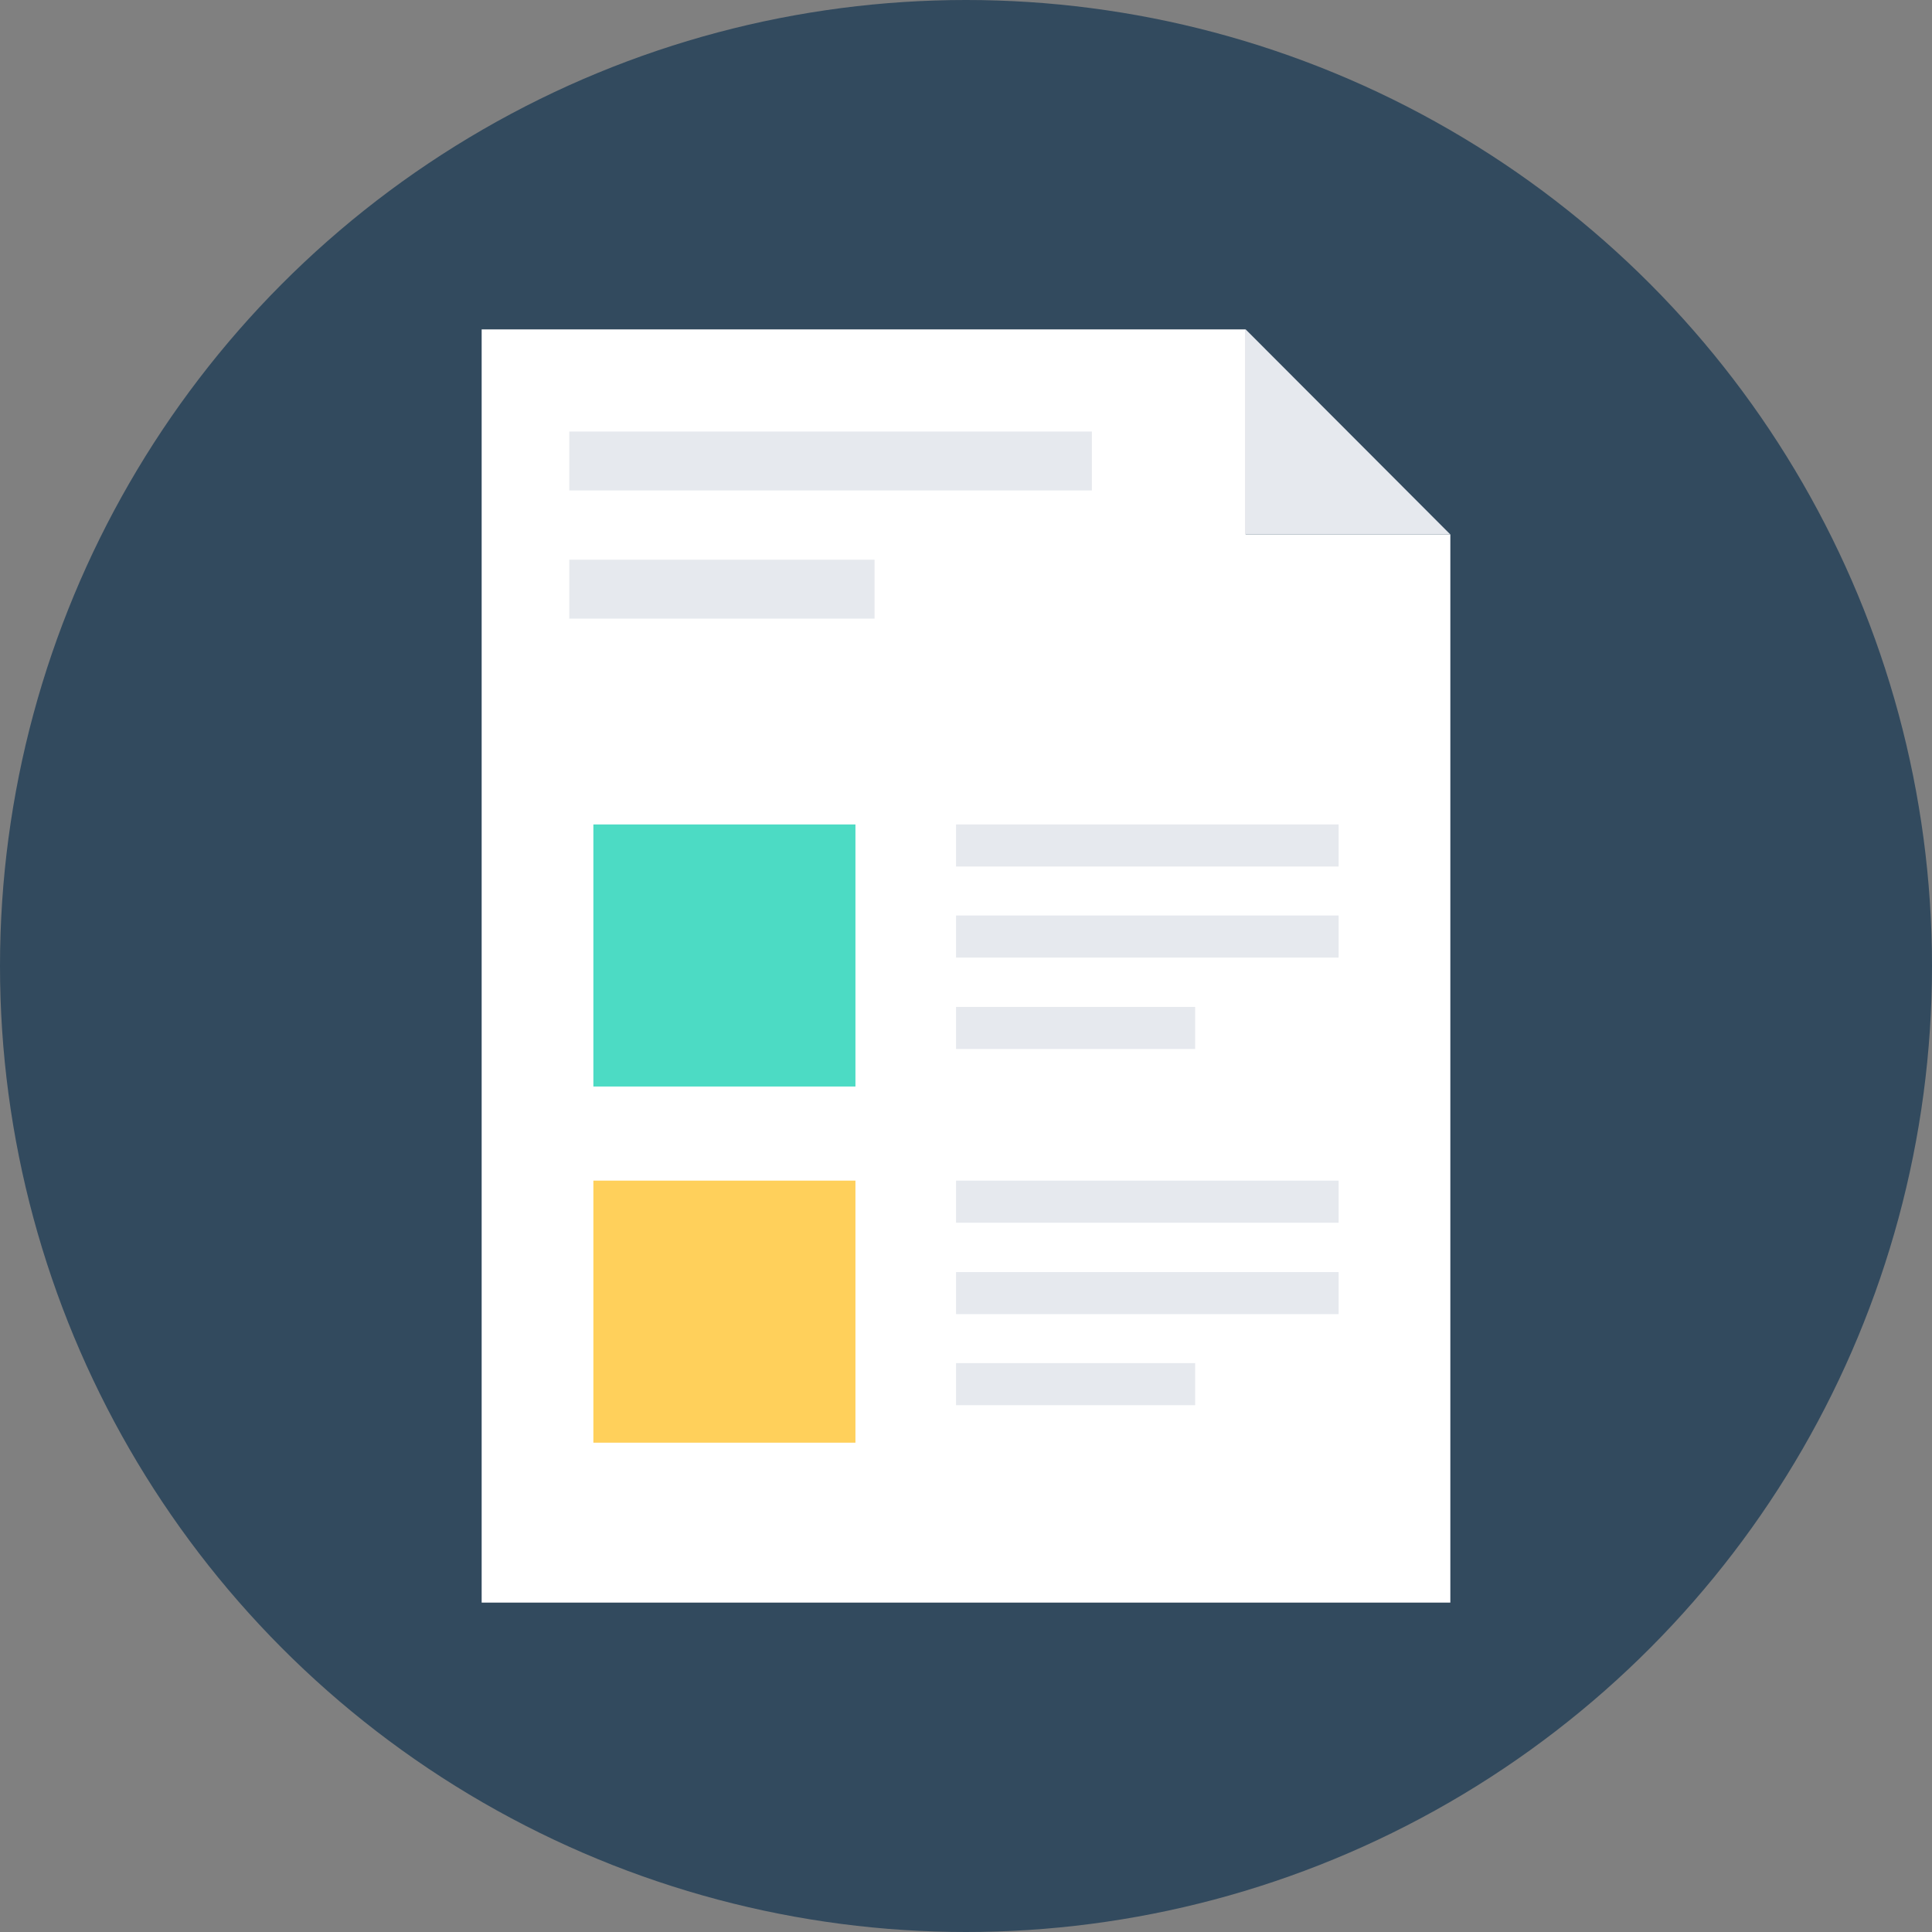 <?xml version="1.0" encoding="iso-8859-1"?>
<!-- Uploaded to: SVG Repo, www.svgrepo.com, Generator: SVG Repo Mixer Tools -->
<svg version="1.1" id="Layer_1" xmlns="http://www.w3.org/2000/svg" xmlns:xlink="http://www.w3.org/1999/xlink" 
	 viewBox="0 0 505 505" xml:space="preserve">
<rect x="0" y="0" width="505" height="505" fill="#808080" stroke="none"/>
<circle style="fill:#324A5E;" cx="252.5" cy="252.5" r="252.5"/>
<polygon style="fill:#FFFFFF;" points="325.6,86.1 325.6,139.7 379.1,139.7 379.1,418.9 125.9,418.9 125.9,86.1 "/>
<g>
	<polygon style="fill:#E6E9EE;" points="325.6,86.1 379.1,139.7 325.6,139.7 	"/>
	<rect x="148.8" y="112.8" style="fill:#E6E9EE;" width="136.6" height="15.4"/>
	<rect x="148.8" y="146.3" style="fill:#E6E9EE;" width="79.8" height="15.4"/>
	<rect x="249.9" y="215.5" style="fill:#E6E9EE;" width="100" height="11"/>
	<rect x="249.9" y="239.3" style="fill:#E6E9EE;" width="100" height="11"/>
	<rect x="249.9" y="263.2" style="fill:#E6E9EE;" width="62.5" height="11"/>
	<rect x="249.9" y="308.6" style="fill:#E6E9EE;" width="100" height="11"/>
	<rect x="249.9" y="332.5" style="fill:#E6E9EE;" width="100" height="11"/>
	<rect x="249.9" y="356.3" style="fill:#E6E9EE;" width="62.5" height="11"/>
</g>
<rect x="155.1" y="215.5" style="fill:#4CDBC4;" width="68.5" height="68.5"/>
<rect x="155.1" y="308.6" style="fill:#FFD05B;" width="68.5" height="68.5"/>
</svg>